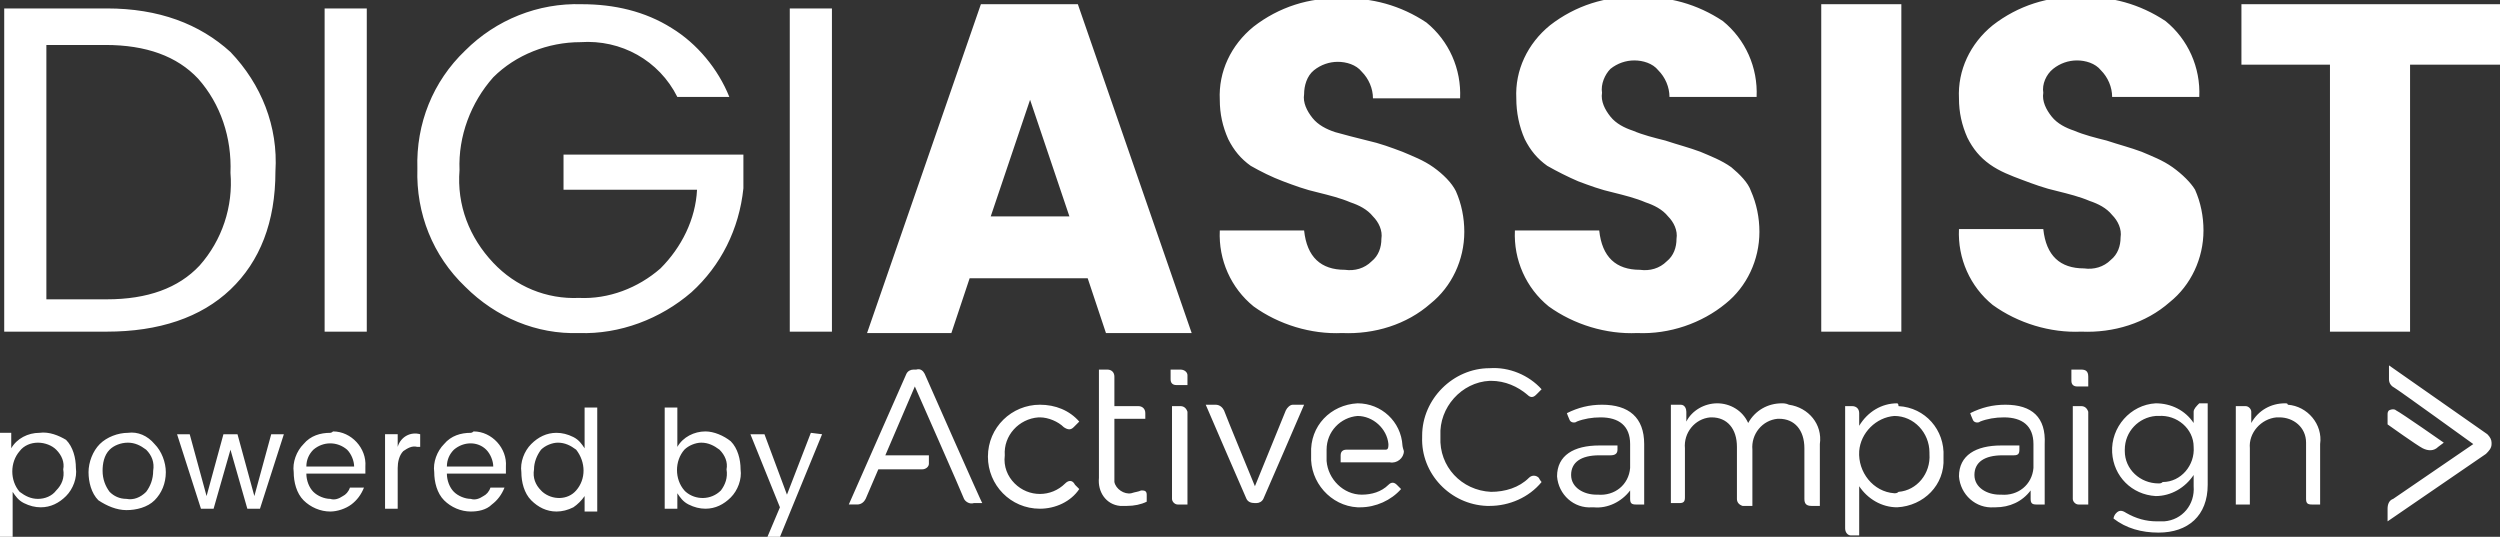 <?xml version="1.0" encoding="utf-8"?>
<!-- Generator: Adobe Illustrator 21.0.0, SVG Export Plug-In . SVG Version: 6.00 Build 0)  -->
<svg version="1.1" id="Layer_1" xmlns="http://www.w3.org/2000/svg" xmlns:xlink="http://www.w3.org/1999/xlink" x="0px" y="0px"
	 viewBox="0 0 177.9 38.2" style="enable-background:new 0 0 177.9 38.2;" xml:space="preserve">
<rect x="0" y="0" width="177.9" height="38.2" fill="#333333" stroke="none"/>
<style type="text/css">
	.st0{fill:#FFFFFF;}
</style>
<title>Asset 1</title>
<g id="Layer_2">
	<g id="digIAssist">
		<g id="digIAssist-2">
			<path class="st0" d="M7.6,0.6H0.3v23h7.3c3.7,0,6.7-1,8.8-3s3.2-4.8,3.2-8.4c0.2-3.2-1-6.2-3.2-8.5C14.2,1.7,11.3,0.6,7.6,0.6z
				 M14.2,18.9c-1.5,1.6-3.7,2.4-6.6,2.4H3.3V3.2h4.2c2.9,0,5.1,0.8,6.6,2.4c1.6,1.8,2.4,4.2,2.3,6.7C16.6,14.7,15.8,17.1,14.2,18.9
				z M23.1,23.6h3v-23h-3V23.6z M40.1,13.5h9.5c-0.1,2.1-1.1,4.1-2.6,5.6c-1.6,1.4-3.7,2.2-5.8,2.1c-2.3,0.1-4.5-0.8-6.1-2.5
				c-1.7-1.8-2.6-4.1-2.4-6.6c-0.1-2.4,0.8-4.8,2.4-6.6c1.6-1.6,3.9-2.5,6.2-2.5c2.9-0.2,5.6,1.3,6.9,3.9h3.7
				c-0.8-2-2.3-3.8-4.1-4.9c-1.9-1.2-4.1-1.7-6.4-1.7c-3.1-0.1-6.1,1.1-8.3,3.3c-2.3,2.2-3.5,5.2-3.4,8.4c-0.1,3.2,1.1,6.2,3.4,8.4
				c2.2,2.2,5.1,3.4,8.1,3.3c2.9,0.1,5.8-1,8-2.9c2.1-1.9,3.4-4.5,3.7-7.4v-2.4H40.1L40.1,13.5z M56.2,23.6h3v-23h-3V23.6z
				 M69.8,0.3l-8.1,23.4h6l1.3-3.9h8.4l1.3,3.9h6.1L76.7,0.3H69.8z M70.5,15.4l2.8-8.3l2.8,8.3L70.5,15.4z M102,11.9
				c-0.7-0.5-1.5-0.8-2.2-1.1c-0.8-0.3-1.6-0.6-2.5-0.8c-0.8-0.2-1.6-0.4-2.3-0.6c-0.6-0.2-1.2-0.5-1.6-1c-0.4-0.5-0.7-1.1-0.6-1.7
				c0-0.6,0.2-1.3,0.7-1.7c0.5-0.4,1.1-0.6,1.7-0.6c0.6,0,1.3,0.2,1.7,0.7c0.5,0.5,0.8,1.2,0.8,1.9h6.2c0.1-2.1-0.8-4.1-2.4-5.4
				c-1.8-1.2-3.9-1.8-6.1-1.7c-2.2-0.1-4.4,0.6-6.2,2c-1.6,1.3-2.5,3.2-2.4,5.2c0,1,0.2,1.9,0.6,2.8c0.4,0.8,0.9,1.4,1.6,1.9
				c0.7,0.4,1.5,0.8,2.3,1.1c0.8,0.3,1.6,0.6,2.5,0.8c0.8,0.2,1.6,0.4,2.3,0.7c0.6,0.2,1.2,0.5,1.6,1c0.4,0.4,0.7,1,0.6,1.6
				c0,0.6-0.2,1.2-0.7,1.6c-0.5,0.5-1.2,0.7-1.9,0.6c-1.7,0-2.7-0.9-2.9-2.8h-6c-0.1,2.1,0.8,4.1,2.4,5.4c1.8,1.3,4.1,2,6.3,1.9
				c2.3,0.1,4.6-0.6,6.3-2.1c1.5-1.2,2.4-3.1,2.4-5.1c0-1-0.2-2-0.6-2.9C103.3,13,102.7,12.4,102,11.9z M123.2,11.9
				c-0.7-0.5-1.5-0.8-2.2-1.1c-0.8-0.3-1.6-0.5-2.5-0.8c-0.8-0.2-1.6-0.4-2.3-0.7c-0.6-0.2-1.2-0.5-1.6-1c-0.4-0.5-0.7-1.1-0.6-1.7
				c-0.1-0.6,0.2-1.3,0.6-1.7c0.5-0.4,1.1-0.6,1.7-0.6c0.6,0,1.3,0.2,1.7,0.7c0.5,0.5,0.8,1.2,0.8,1.9h6.2c0.1-2.1-0.8-4.1-2.4-5.4
				c-1.8-1.2-3.9-1.8-6.1-1.7c-2.2-0.1-4.4,0.6-6.2,2c-1.6,1.3-2.5,3.2-2.4,5.2c0,1,0.2,2,0.6,2.9c0.4,0.8,0.9,1.4,1.6,1.9
				c0.7,0.4,1.5,0.8,2.2,1.1c0.8,0.3,1.6,0.6,2.5,0.8c0.8,0.2,1.6,0.4,2.3,0.7c0.6,0.2,1.2,0.5,1.6,1c0.4,0.4,0.7,1,0.6,1.6
				c0,0.6-0.2,1.2-0.7,1.6c-0.5,0.5-1.2,0.7-1.9,0.6c-1.7,0-2.7-0.9-2.9-2.8h-6c-0.1,2.1,0.8,4.1,2.4,5.4c1.8,1.3,4.1,2,6.3,1.9
				c2.3,0.1,4.6-0.7,6.3-2.1c1.5-1.2,2.4-3.1,2.4-5.1c0-1-0.2-2-0.6-2.9C124.4,13,123.8,12.4,123.2,11.9L123.2,11.9z M129.6,23.6
				h5.7V0.3h-5.7V23.6z M154.6,11.9c-0.7-0.5-1.5-0.8-2.2-1.1c-0.8-0.3-1.6-0.5-2.5-0.8c-0.8-0.2-1.6-0.4-2.3-0.7
				c-0.6-0.2-1.2-0.5-1.6-1c-0.4-0.5-0.7-1.1-0.6-1.7c-0.1-0.6,0.2-1.3,0.7-1.7c0.5-0.4,1.1-0.6,1.7-0.6c0.6,0,1.3,0.2,1.7,0.7
				c0.5,0.5,0.8,1.2,0.8,1.9h6.2c0.1-2.1-0.8-4.1-2.4-5.4c-1.8-1.2-3.9-1.8-6.1-1.7c-2.2-0.1-4.4,0.6-6.2,2
				c-1.6,1.3-2.5,3.2-2.4,5.2c0,1,0.2,1.9,0.6,2.8c0.4,0.8,0.9,1.4,1.6,1.9c0.7,0.5,1.5,0.8,2.3,1.1c0.8,0.3,1.6,0.6,2.5,0.8
				c0.8,0.2,1.6,0.4,2.3,0.7c0.6,0.2,1.2,0.5,1.6,1c0.4,0.4,0.7,1,0.6,1.6c0,0.6-0.2,1.2-0.7,1.6c-0.5,0.5-1.2,0.7-1.9,0.6
				c-1.7,0-2.7-0.9-2.9-2.8h-6c-0.1,2.1,0.8,4.1,2.4,5.4c1.8,1.3,4.1,2,6.3,1.9c2.3,0.1,4.6-0.6,6.3-2.1c1.5-1.2,2.4-3.1,2.4-5.1
				c0-1-0.2-2-0.6-2.9C155.9,13,155.3,12.4,154.6,11.9L154.6,11.9z M159.5,0.3v4.3h6.3v19h5.7v-19h6.4V0.3H159.5z"/>
		</g>
	</g>
	<g id="powered_by">
		<g id="powered_by-2">
			<path class="st0" d="M2.8,30.8c-0.8,0-1.6,0.4-2,1.1v-1.1H0v7.8h0.9v-3.6c0.2,0.3,0.4,0.6,0.8,0.8c0.4,0.2,0.8,0.3,1.2,0.3
				c0.7,0,1.3-0.3,1.8-0.8c0.5-0.5,0.8-1.3,0.7-2c0-0.7-0.2-1.5-0.7-2C4.2,31,3.5,30.7,2.8,30.8z M4,34.9c-0.3,0.4-0.8,0.6-1.3,0.6
				c-0.5,0-0.9-0.2-1.3-0.5c-0.7-0.8-0.7-2.1,0-2.9c0.3-0.4,0.8-0.6,1.3-0.6c0.5,0,1,0.2,1.3,0.5c0.4,0.4,0.6,0.9,0.5,1.4
				C4.6,34,4.4,34.5,4,34.9z M9.1,30.8c-0.7,0-1.5,0.3-2,0.8c-0.5,0.5-0.8,1.3-0.8,2c0,0.7,0.2,1.5,0.7,2C7.6,36,8.3,36.3,9,36.3
				c0.7,0,1.5-0.2,2-0.7c0.5-0.5,0.8-1.2,0.8-2c0-0.7-0.3-1.5-0.8-2C10.5,31,9.8,30.7,9.1,30.8L9.1,30.8z M10.4,35
				C10,35.4,9.5,35.6,9,35.5c-0.5,0-0.9-0.2-1.2-0.5c-0.3-0.4-0.5-0.9-0.5-1.5c0-0.5,0.1-1.1,0.5-1.5c0.3-0.3,0.8-0.5,1.3-0.5
				c0.5,0,0.9,0.2,1.3,0.5c0.4,0.4,0.6,0.9,0.5,1.5C10.9,34.1,10.7,34.6,10.4,35L10.4,35z M18.1,35.3l-1.2-4.4h-1l-1.2,4.4l-1.2-4.4
				h-0.9l1.7,5.3h0.9l1.2-4.2l1.2,4.2h0.9l1.7-5.3h-0.9L18.1,35.3z M23.5,30.8c-0.7,0-1.4,0.2-1.9,0.8c-0.5,0.5-0.8,1.3-0.7,2
				c0,0.7,0.2,1.5,0.7,2c0.5,0.5,1.2,0.8,1.9,0.8c0.5,0,1.1-0.2,1.5-0.5c0.4-0.3,0.7-0.7,0.9-1.2h-1c-0.1,0.3-0.3,0.5-0.5,0.6
				c-0.3,0.2-0.6,0.3-0.9,0.2c-0.4,0-0.9-0.2-1.2-0.5c-0.3-0.3-0.5-0.8-0.5-1.3H26c0-0.2,0-0.3,0-0.5c0.1-1.3-1-2.5-2.3-2.5
				C23.6,30.8,23.5,30.8,23.5,30.8L23.5,30.8z M21.8,33.2c0-0.5,0.2-0.9,0.5-1.2c0.7-0.6,1.7-0.6,2.4,0c0.3,0.3,0.5,0.8,0.5,1.2
				L21.8,33.2z M28.3,31.8v-0.9h-0.9v5.3h0.9v-2.9c0-0.4,0.1-0.9,0.4-1.2c0.3-0.2,0.6-0.4,1-0.3h0.2v-0.9
				C29.2,30.7,28.5,31.1,28.3,31.8L28.3,31.8z M33.5,30.8c-0.7,0-1.4,0.2-1.9,0.8c-0.5,0.5-0.8,1.3-0.7,2c0,0.7,0.2,1.5,0.7,2
				c0.5,0.5,1.2,0.8,1.9,0.8c0.5,0,1.1-0.1,1.5-0.5c0.4-0.3,0.7-0.7,0.9-1.2h-1c-0.1,0.3-0.3,0.5-0.5,0.6c-0.3,0.2-0.6,0.3-0.9,0.2
				c-0.4,0-0.9-0.2-1.2-0.5c-0.3-0.3-0.5-0.8-0.5-1.3H36c0-0.2,0-0.3,0-0.5c0.1-1.3-1-2.5-2.3-2.5C33.6,30.8,33.5,30.8,33.5,30.8
				L33.5,30.8z M31.8,33.2c0-0.5,0.2-0.9,0.5-1.2c0.7-0.6,1.7-0.6,2.3,0c0.3,0.3,0.5,0.8,0.5,1.2L31.8,33.2z M41.6,31.9
				c-0.2-0.3-0.4-0.6-0.8-0.8c-0.4-0.2-0.8-0.3-1.2-0.3c-0.7,0-1.3,0.3-1.8,0.8c-0.5,0.5-0.8,1.3-0.7,2c0,0.7,0.2,1.5,0.7,2
				c0.5,0.5,1.1,0.8,1.8,0.8c0.4,0,0.8-0.1,1.2-0.3c0.3-0.2,0.6-0.5,0.8-0.8v1.1h0.9V29h-0.9V31.9z M41,34.9
				c-0.6,0.7-1.7,0.7-2.4,0.1c0,0-0.1-0.1-0.1-0.1c-0.4-0.4-0.6-0.9-0.5-1.5c0-0.5,0.2-1,0.5-1.4c0.3-0.3,0.8-0.5,1.2-0.5
				c0.5,0,0.9,0.2,1.3,0.5C41.7,32.9,41.7,34.1,41,34.9L41,34.9z M50.2,30.7c-0.8,0-1.6,0.4-2,1.1V29h-0.9v7.2h0.9v-1.1
				c0.2,0.3,0.4,0.6,0.8,0.8c0.4,0.2,0.8,0.3,1.2,0.3c0.7,0,1.3-0.3,1.8-0.8c0.5-0.5,0.8-1.3,0.7-2c0-0.7-0.2-1.5-0.7-2
				C51.5,31,50.8,30.7,50.2,30.7L50.2,30.7z M51.3,34.9c-0.7,0.7-1.8,0.7-2.5,0.1c0,0-0.1-0.1-0.1-0.1c-0.7-0.8-0.7-2.1,0-2.9
				c0.3-0.3,0.8-0.5,1.2-0.5c0.5,0,0.9,0.2,1.3,0.5c0.4,0.4,0.6,0.9,0.5,1.4C51.8,34,51.6,34.5,51.3,34.9L51.3,34.9z M57.7,30.8
				L56,35.2l-1.6-4.3h-1l2.1,5.2l-1.1,2.6h0.9l3.2-7.8L57.7,30.8z"/>
		</g>
	</g>
	<g id="Shape_1">
		<g id="Shape_1-2">
			<path class="st0" d="M135,28.7c-1.1,0-2.1,0.6-2.7,1.6v-0.9c0-0.3-0.2-0.5-0.5-0.5h-0.5v8.7c0,0.3,0.2,0.5,0.4,0.5h0.6v-3.5
				c0.6,0.9,1.6,1.5,2.7,1.5l0,0c1.9-0.1,3.4-1.6,3.3-3.5c0,0,0-0.1,0-0.1c0.1-1.9-1.3-3.5-3.2-3.6C135.1,28.7,135,28.7,135,28.7z
				 M134.8,35.1c-1.5-0.1-2.6-1.5-2.5-3c0.1-1.3,1.2-2.4,2.5-2.5l0,0c1.4,0,2.5,1.2,2.5,2.6c0,0,0,0.1,0,0.1
				c0.1,1.4-0.9,2.6-2.2,2.7C135,35.1,134.9,35.1,134.8,35.1L134.8,35.1z M142.7,28.8L142.7,28.8c-0.9,0-1.7,0.2-2.5,0.6
				c0,0,0.1,0.3,0.2,0.5s0.4,0.2,0.5,0.1c0.5-0.2,1.1-0.3,1.7-0.3c1.3,0,2.1,0.6,2.1,1.9v1.7c-0.1,1.2-1.1,2-2.3,1.9c0,0,0,0-0.1,0
				c-0.9,0-1.8-0.5-1.8-1.4s0.7-1.4,2-1.4h0.8c0.3,0,0.4-0.1,0.4-0.4v-0.3h-1.3c-1.8,0-3,0.7-3,2.2c0.1,1.3,1.2,2.3,2.5,2.2
				c0,0,0.1,0,0.1,0c1,0,1.9-0.4,2.5-1.2v0.6c0,0.3,0.1,0.4,0.4,0.4h0.6v-4.3C145.6,29.7,144.6,28.8,142.7,28.8L142.7,28.8z
				 M109.5,34c-0.2-0.2-0.5-0.2-0.7,0c0,0,0,0,0,0c-0.7,0.7-1.7,1-2.7,1c-2.1-0.1-3.7-1.8-3.6-3.9c0,0,0-0.1,0-0.1
				c-0.1-2,1.5-3.8,3.5-3.9c0,0,0.1,0,0.1,0c1,0,1.9,0.4,2.6,1c0.2,0.2,0.4,0.2,0.6,0c0,0,0,0,0,0c0.2-0.2,0.4-0.4,0.4-0.4
				c-0.9-1-2.3-1.6-3.7-1.5c-2.6,0-4.8,2.2-4.8,4.8c0,0,0,0.1,0,0.1c-0.1,2.6,2,4.8,4.6,4.9c0.1,0,0.1,0,0.2,0l0,0
				c1.4,0,2.8-0.6,3.7-1.7C109.7,34.3,109.6,34.2,109.5,34L109.5,34z M114,28.8c-0.9,0-1.7,0.2-2.5,0.6c0,0,0.1,0.3,0.2,0.5
				s0.4,0.2,0.5,0.1c0.5-0.2,1.1-0.3,1.7-0.3c1.3,0,2.1,0.6,2.1,1.9v1.7c-0.1,1.2-1.1,2-2.3,1.9c0,0,0,0-0.1,0
				c-0.9,0-1.8-0.5-1.8-1.4s0.7-1.4,2-1.4h0.8c0.3,0,0.5-0.1,0.5-0.4v-0.3h-1.3c-1.8,0-3,0.7-3,2.2c0.1,1.3,1.2,2.3,2.5,2.2
				c0,0,0.1,0,0.1,0c1,0.1,2-0.4,2.6-1.2v0.6c0,0.3,0.1,0.4,0.4,0.4h0.6v-4.3C117,29.7,115.9,28.8,114,28.8z M126.8,28.7L126.8,28.7
				c-1,0-1.9,0.5-2.4,1.4c-0.4-0.9-1.3-1.4-2.2-1.4c-0.9,0-1.8,0.5-2.2,1.3v-0.7c0-0.2-0.1-0.5-0.4-0.5c0,0-0.1,0-0.1,0h-0.6v7h0.6
				c0.3,0,0.4-0.1,0.4-0.4v-3.5c-0.1-1.1,0.7-2.1,1.8-2.2c0,0,0.1,0,0.1,0c1.1,0,1.8,0.8,1.8,2.1v3.7c0,0.2,0.1,0.4,0.4,0.5
				c0,0,0.1,0,0.1,0h0.6v-4c-0.1-1.1,0.7-2.1,1.8-2.2c0,0,0.1,0,0.1,0c1.1,0,1.8,0.8,1.8,2.1v3.6c0,0.3,0.1,0.5,0.5,0.5h0.6v-4.4
				c0.2-1.4-0.8-2.6-2.2-2.8C127.1,28.7,126.9,28.7,126.8,28.7L126.8,28.7z M156.1,29.3v0.8c-0.6-0.9-1.6-1.4-2.7-1.4
				c-1.8,0.1-3.2,1.7-3.1,3.5c0.1,1.7,1.4,3,3.1,3.1c1.1,0,2.1-0.6,2.7-1.5v0.8c0.1,1.3-0.8,2.4-2.1,2.5c-0.2,0-0.3,0-0.5,0
				c-0.8,0-1.5-0.2-2.2-0.6c-0.3-0.2-0.5-0.2-0.7,0s-0.2,0.4-0.2,0.4c0.9,0.7,2,1,3.2,1l0,0c2.1,0,3.5-1.2,3.5-3.4v-5.8h-0.6
				C156.3,28.9,156.1,29.1,156.1,29.3L156.1,29.3z M153.6,34.4c-1.3,0-2.4-1-2.4-2.3c0,0,0-0.1,0-0.1c0-1.3,1-2.3,2.2-2.4
				c0.1,0,0.1,0,0.2,0c1.3-0.1,2.5,0.9,2.5,2.2c0.1,1.3-0.9,2.5-2.2,2.5C153.8,34.4,153.7,34.4,153.6,34.4L153.6,34.4z M162.6,28.7
				c-1,0-1.9,0.5-2.4,1.4v-0.8c0-0.2-0.2-0.4-0.4-0.4c0,0,0,0-0.1,0h-0.6v7h1v-4c-0.1-1.1,0.8-2.1,1.9-2.2c0.1,0,0.1,0,0.2,0
				c1,0,1.9,0.7,1.9,1.8c0,0.1,0,0.2,0,0.3v3.7c0,0.3,0.1,0.4,0.4,0.4h0.6v-4.3c0.2-1.4-0.9-2.7-2.3-2.8
				C162.8,28.7,162.7,28.7,162.6,28.7L162.6,28.7z M148.1,26.3h-0.7v0.8c0,0.3,0.2,0.4,0.4,0.4h0.8v-0.7
				C148.6,26.4,148.4,26.3,148.1,26.3L148.1,26.3z M148.1,28.9h-0.6v6.6c0,0.2,0.2,0.4,0.4,0.4c0,0,0,0,0.1,0l0,0l0,0h0.6v-6.6
				C148.5,29,148.3,28.9,148.1,28.9L148.1,28.9z M177,30.9l-7-4.9v1c0,0.3,0.2,0.5,0.4,0.6s5.6,4,5.6,4s-5.4,3.7-5.7,3.9
				c-0.3,0.1-0.4,0.4-0.4,0.7v0.9l7-4.8l0,0c0.2-0.2,0.4-0.4,0.4-0.7v-0.1C177.3,31.3,177.2,31.1,177,30.9z M81.2,34.9
				C81,35,80.8,35,80.5,35.1c-0.5,0.1-1.1-0.3-1.2-0.8c0-0.1,0-0.2,0-0.4l0,0v-4.1h2.2v-0.4c0-0.3-0.2-0.5-0.5-0.5c0,0,0,0,0,0h-1.7
				v-2.1c0-0.3-0.2-0.5-0.5-0.5c0,0,0,0-0.1,0h-0.5V34c-0.1,1,0.5,1.9,1.5,2c0.2,0,0.3,0,0.5,0c0.5,0,1-0.1,1.4-0.3c0,0,0-0.2,0-0.5
				S81.4,34.9,81.2,34.9L81.2,34.9z M75.8,34.4c-1,1-2.6,1-3.6,0c-0.5-0.5-0.8-1.2-0.7-2c-0.1-1.4,1-2.6,2.4-2.7c0,0,0,0,0.1,0
				c0.6,0,1.3,0.3,1.7,0.7c0.3,0.2,0.5,0.2,0.7,0s0.4-0.4,0.4-0.4c-0.7-0.8-1.7-1.2-2.8-1.2c-2,0-3.7,1.6-3.7,3.7
				c0,2,1.6,3.7,3.7,3.7l0,0c1.1,0,2.2-0.5,2.8-1.4c-0.1-0.1-0.2-0.2-0.3-0.3C76.3,34.1,76,34.2,75.8,34.4
				C75.8,34.3,75.8,34.3,75.8,34.4L75.8,34.4z M84,28.9h-0.6v6.6c0,0.2,0.2,0.4,0.4,0.4c0,0,0,0,0.1,0l0,0l0,0h0.6v-6.6
				C84.4,29,84.2,28.9,84,28.9L84,28.9z M65.8,26.6c-0.1-0.2-0.3-0.4-0.6-0.3H65c-0.2,0-0.4,0.1-0.5,0.3l-4.1,9.3H61
				c0.3,0,0.5-0.2,0.6-0.4l0.9-2.1h3.1c0.3,0,0.5-0.2,0.5-0.4c0,0,0,0,0-0.1v-0.5H63l2.1-4.9c0,0,3.4,7.7,3.5,8
				c0.1,0.2,0.4,0.4,0.7,0.3h0.6C69.9,35.9,65.8,26.6,65.8,26.6z M91.5,29.2L91.5,29.2l-2.2,5.4c0,0-2.1-5.1-2.2-5.4
				c-0.1-0.2-0.3-0.4-0.6-0.4h-0.7c0,0,2.8,6.5,2.9,6.7s0.3,0.3,0.6,0.3h0.1c0.2,0,0.4-0.1,0.5-0.3c0.1-0.2,2.9-6.7,2.9-6.7H92
				C91.8,28.8,91.6,29,91.5,29.2z M84,26.3h-0.7V27c0,0.3,0.2,0.4,0.4,0.4h0.8v-0.7C84.5,26.5,84.3,26.3,84,26.3
				C84.1,26.3,84,26.3,84,26.3z M99.8,31.7c-0.1-1.7-1.5-3-3.2-3c-1.9,0.1-3.4,1.6-3.3,3.6c0,0,0,0.1,0,0.1
				c-0.1,1.9,1.4,3.6,3.3,3.7c0.1,0,0.1,0,0.2,0c1.1,0,2.2-0.5,2.9-1.3l-0.3-0.3c-0.2-0.2-0.4-0.2-0.6,0c-0.5,0.5-1.2,0.7-1.9,0.7
				c-1.3,0-2.4-1.1-2.5-2.4c0-0.1,0-0.2,0-0.4c0-0.1,0-0.3,0-0.4c0-1.3,1-2.3,2.2-2.4c1.1,0,2.1,0.9,2.2,2c0,0.2,0,0.4-0.2,0.4h-2.8
				c-0.2,0-0.4,0.1-0.4,0.4c0,0,0,0,0,0.1v0.4c1.4,0,3.2,0,3.5,0l0,0c0.5,0.1,1-0.3,1-0.8C99.8,31.8,99.8,31.7,99.8,31.7L99.8,31.7z
				 M173.5,31.8l0.4-0.3c0,0-3-2.1-3.4-2.3c-0.1-0.1-0.3-0.1-0.5,0c-0.1,0.1-0.1,0.2-0.1,0.3v0.7c0,0,2.1,1.5,2.5,1.7
				C172.8,32.1,173.2,32.1,173.5,31.8L173.5,31.8z"/>
		</g>
	</g>
</g>
</svg>
